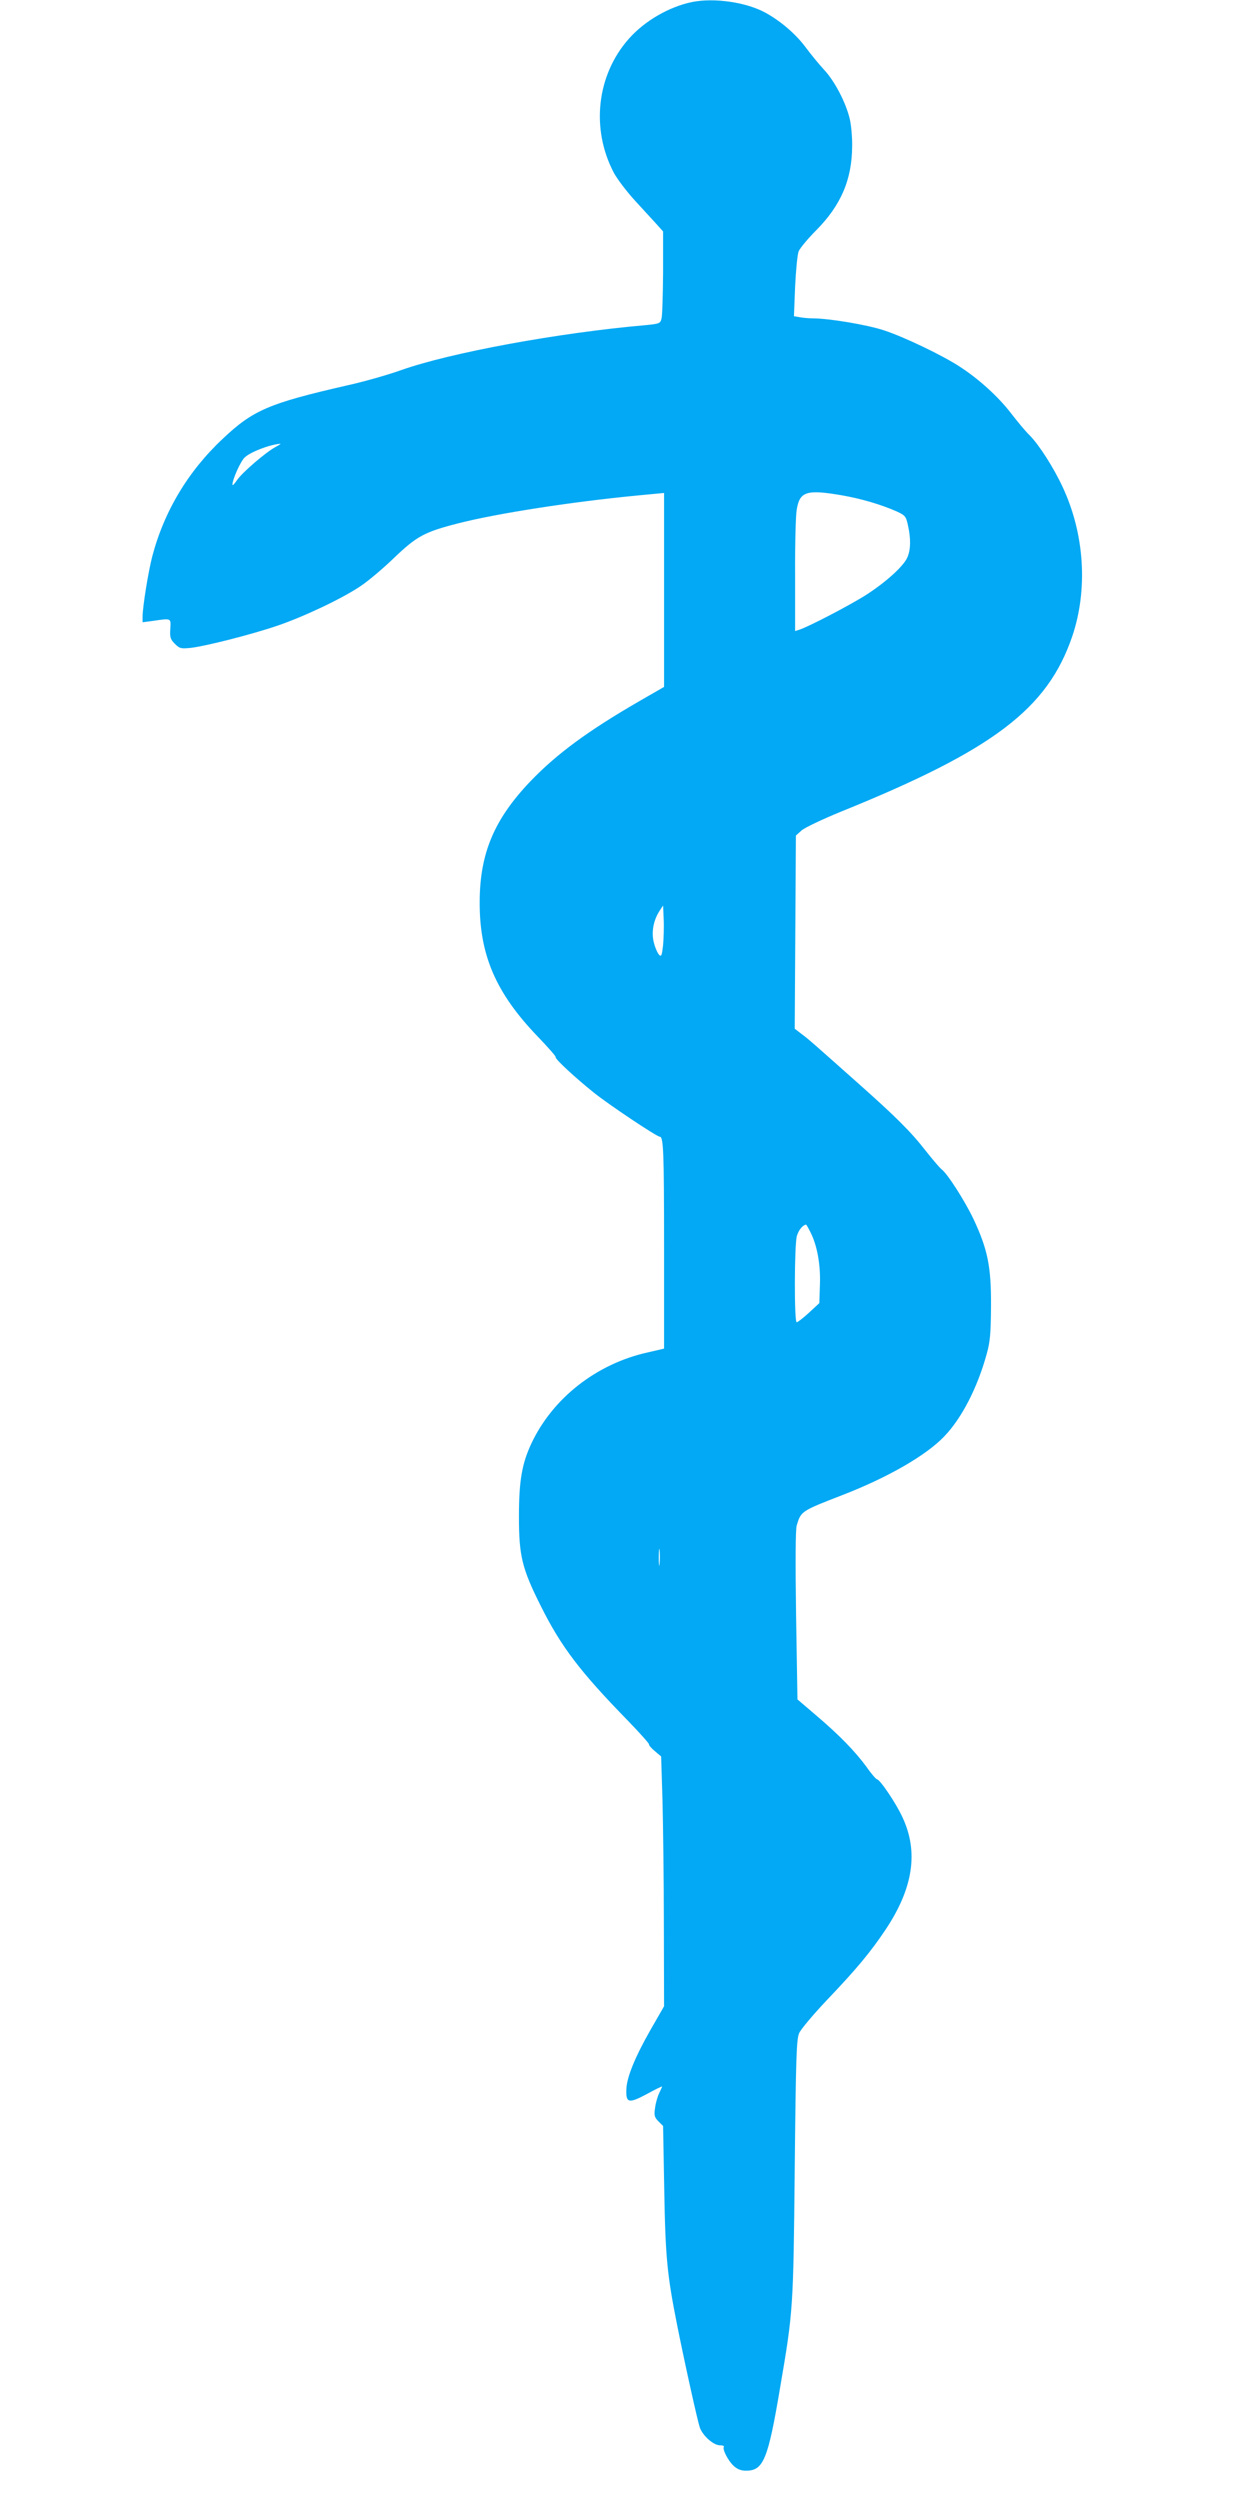 <?xml version="1.0" standalone="no"?>
<!DOCTYPE svg PUBLIC "-//W3C//DTD SVG 20010904//EN"
 "http://www.w3.org/TR/2001/REC-SVG-20010904/DTD/svg10.dtd">
<svg version="1.0" xmlns="http://www.w3.org/2000/svg"
 width="640pt" height="1280pt" viewBox="0 0 640 1280"
 preserveAspectRatio="xMidYMid meet">
<g transform="translate(0,1280) scale(0.1,-0.1)"
fill="#03a9f4" stroke="none">
<path d="M3545 12790 c-118 -24 -243 -96 -324 -187 -166 -186 -197 -462 -78
-688 18 -33 66 -96 107 -141 41 -45 91 -99 110 -120 l35 -39 0 -210 c-1 -115
-4 -222 -8 -236 -6 -25 -11 -27 -84 -34 -446 -39 -998 -141 -1249 -230 -67
-24 -193 -60 -280 -79 -397 -91 -479 -126 -634 -273 -177 -166 -299 -370 -360
-600 -21 -81 -49 -255 -50 -309 l0 -30 53 7 c96 14 92 15 89 -41 -3 -42 0 -53
23 -76 25 -25 31 -26 83 -21 76 9 309 68 441 113 133 45 330 138 424 201 40
26 118 92 174 146 117 112 156 133 327 177 203 52 586 111 919 143 l137 13 0
-497 0 -496 -125 -72 c-263 -152 -424 -270 -560 -412 -184 -193 -258 -367
-259 -614 -2 -273 82 -468 296 -691 54 -56 95 -103 93 -106 -7 -7 98 -104 195
-182 80 -64 323 -226 338 -226 19 0 22 -74 22 -574 l0 -511 -82 -19 c-264 -58
-489 -235 -598 -468 -48 -103 -63 -191 -63 -373 0 -201 15 -265 113 -460 103
-206 200 -334 444 -584 61 -63 110 -118 109 -122 -2 -4 12 -20 30 -35 l32 -27
7 -226 c3 -124 7 -412 7 -640 l1 -413 -70 -122 c-78 -137 -121 -241 -123 -303
-3 -71 12 -74 104 -25 43 24 79 41 79 39 0 -2 -7 -17 -15 -34 -8 -16 -18 -50
-21 -75 -6 -39 -3 -49 17 -69 l24 -24 6 -330 c6 -344 15 -432 65 -685 42 -210
105 -493 117 -529 15 -42 70 -91 103 -91 14 0 23 -3 20 -8 -8 -13 22 -71 50
-97 18 -17 38 -25 63 -25 90 0 113 55 176 430 66 387 67 401 74 1115 6 578 9
665 23 696 9 20 73 96 143 170 150 157 222 244 299 359 142 213 170 399 86
577 -32 70 -115 193 -130 193 -4 0 -29 28 -53 63 -59 80 -138 162 -258 264
l-96 82 -7 428 c-4 273 -3 440 3 462 22 74 22 74 236 157 232 90 426 202 519
299 90 93 171 251 218 423 18 64 21 107 22 247 1 200 -17 288 -89 442 -44 93
-134 234 -164 256 -9 7 -46 50 -83 97 -74 95 -150 171 -347 346 -223 198 -250
223 -287 250 l-35 27 3 494 3 495 30 27 c17 14 107 57 200 95 781 316 1058
526 1185 898 81 240 63 524 -49 764 -47 101 -120 215 -169 265 -21 20 -64 72
-97 115 -65 84 -164 174 -260 236 -88 58 -286 153 -390 187 -85 28 -280 61
-364 61 -21 0 -51 3 -67 6 l-29 5 6 152 c4 84 12 165 18 180 6 15 46 64 90
108 126 127 183 259 184 429 1 47 -5 110 -12 140 -20 85 -77 194 -131 252 -27
29 -70 82 -96 117 -51 68 -127 133 -205 176 -99 54 -261 77 -374 55z m-2135
-2279 c-50 -27 -171 -131 -197 -170 -13 -19 -23 -29 -23 -23 0 27 42 121 63
140 30 28 125 65 182 70 6 1 -6 -7 -25 -17z m2900 -247 c98 -17 201 -47 282
-83 43 -20 47 -25 57 -72 15 -67 14 -123 -3 -162 -18 -44 -107 -125 -207 -190
-80 -52 -299 -166 -346 -181 l-22 -7 0 283 c-1 156 3 308 8 337 15 95 50 106
231 75z m-915 -2303 c-6 -53 -9 -61 -20 -50 -8 8 -20 35 -27 62 -14 53 -3 115
30 165 l17 26 3 -69 c2 -39 0 -99 -3 -134z m755 -1471 c34 -67 52 -166 48
-269 l-3 -93 -53 -49 c-29 -27 -58 -49 -63 -49 -13 0 -12 396 1 442 9 30 29
55 47 58 2 0 12 -18 23 -40z m-773 -1697 c-2 -21 -4 -6 -4 32 0 39 2 55 4 38
2 -18 2 -50 0 -70z"/>
</g>
</svg>
